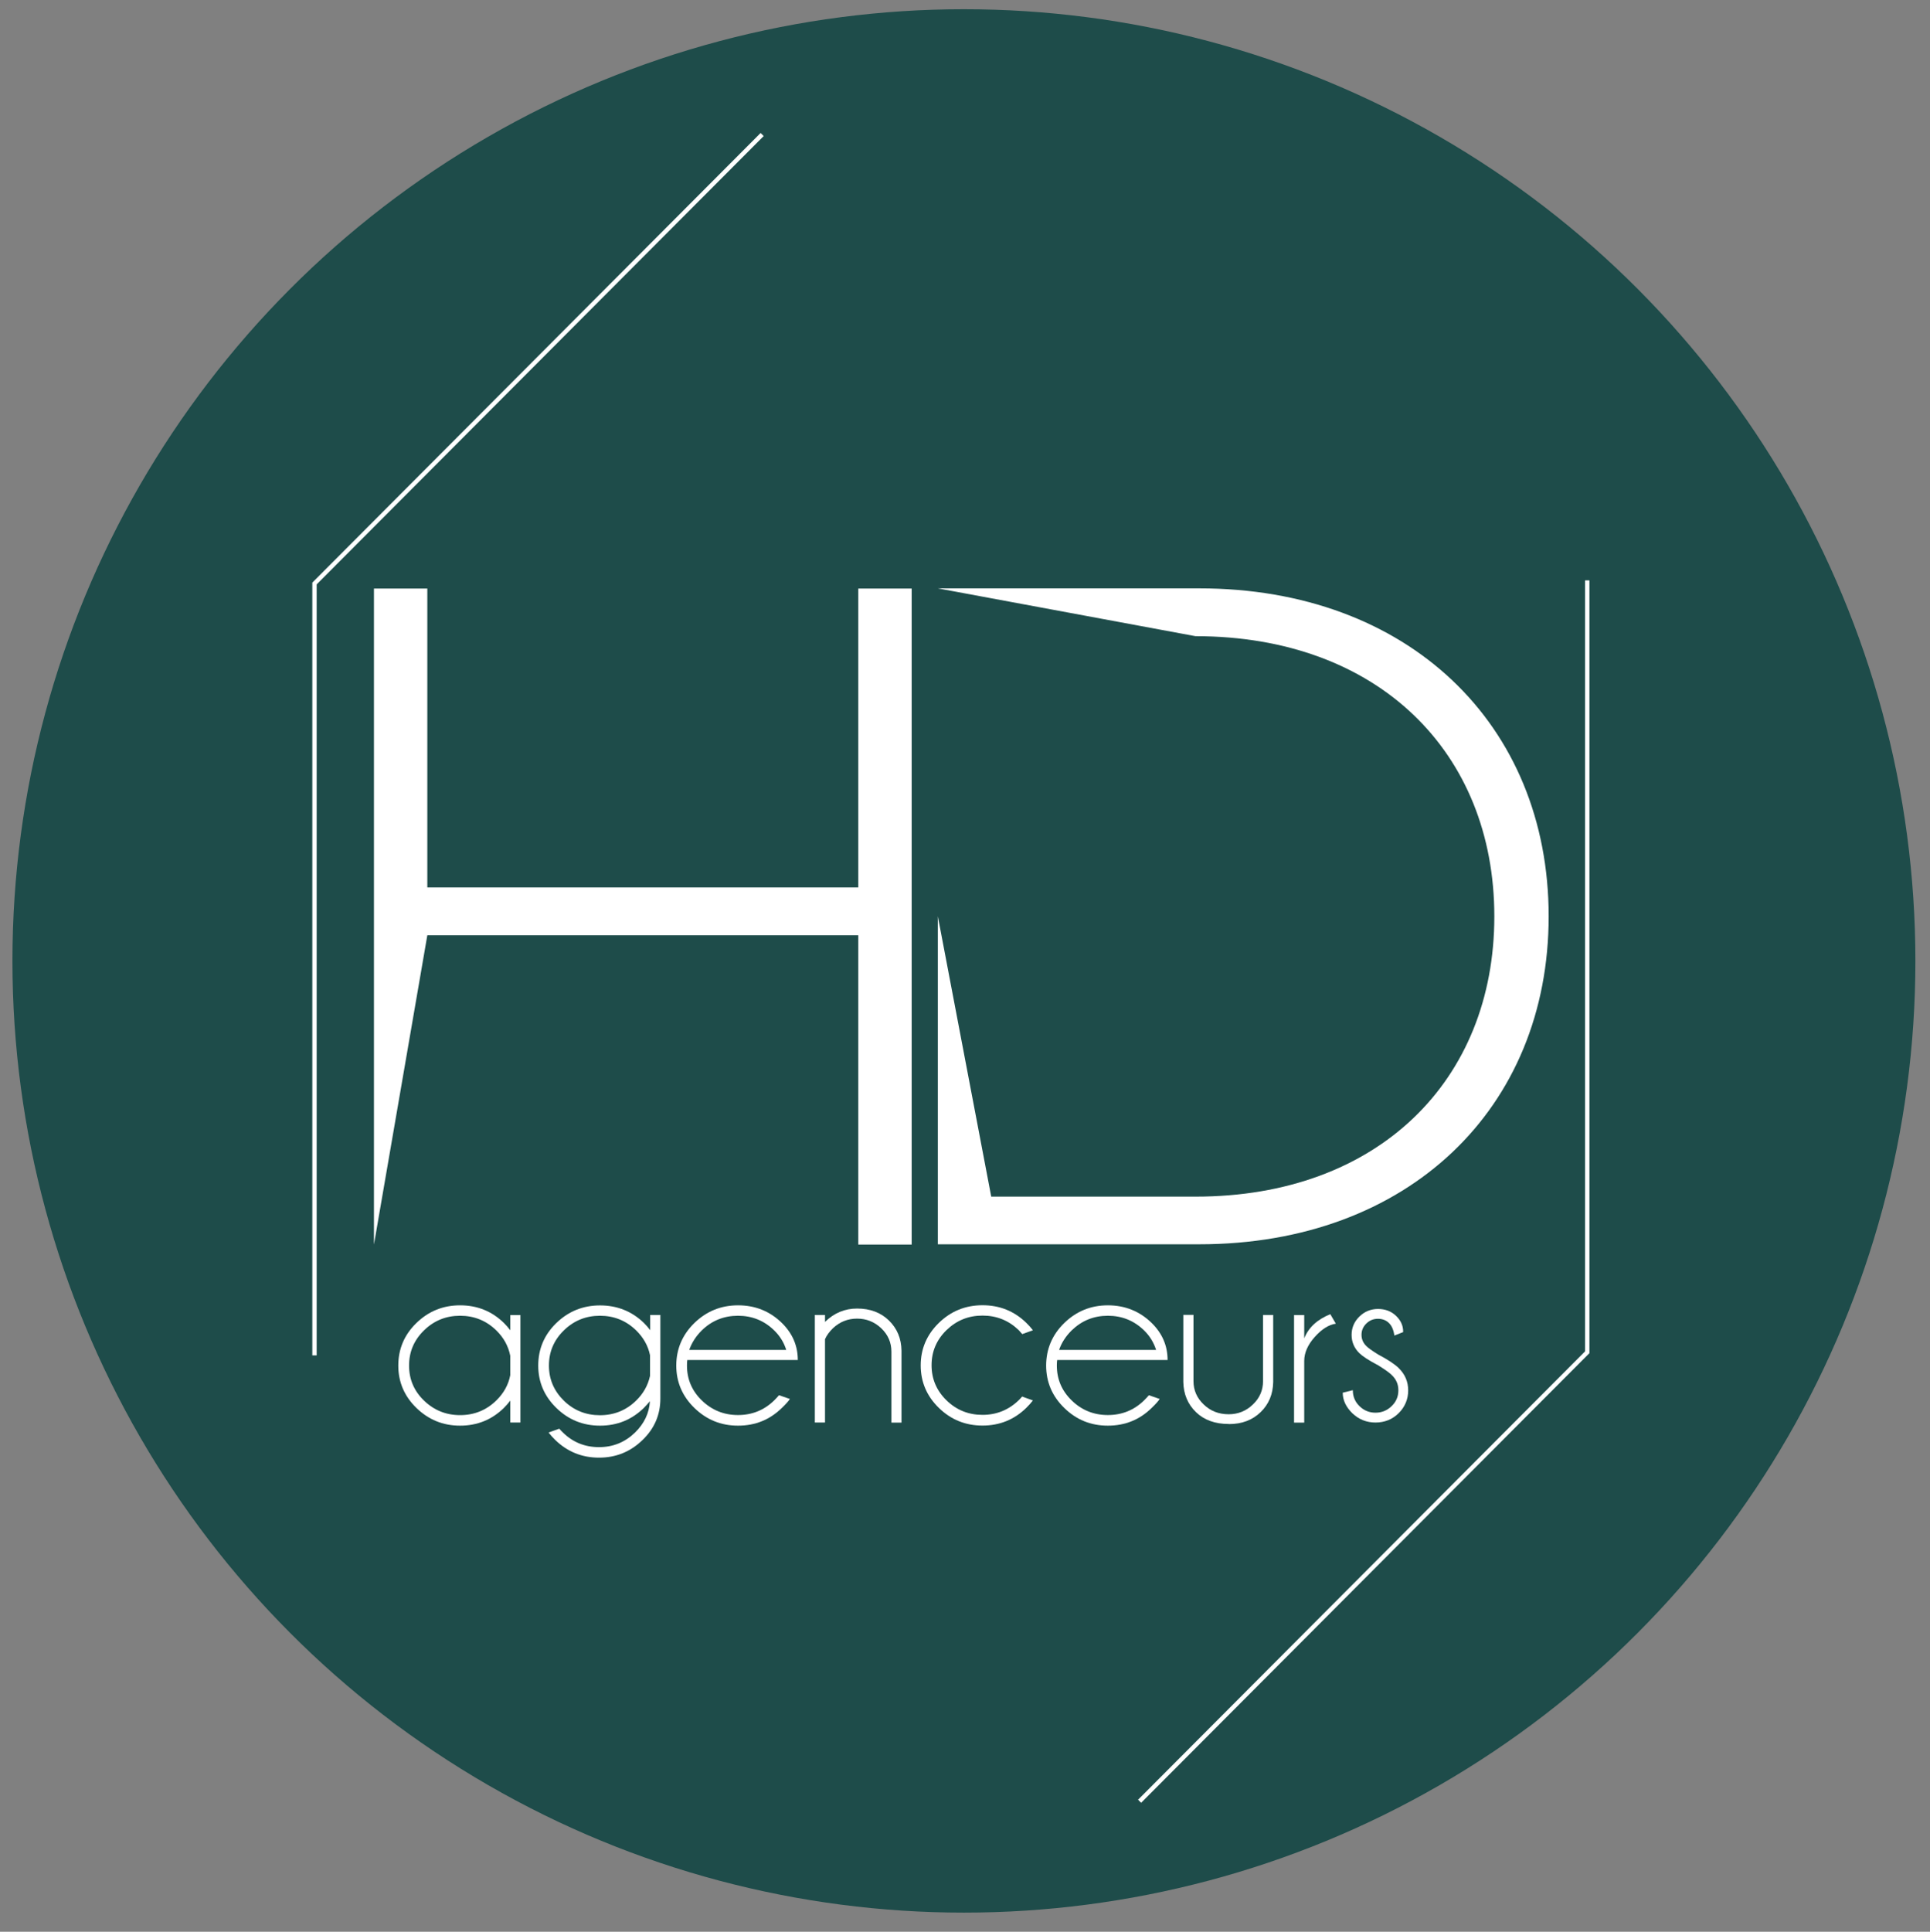<svg xmlns="http://www.w3.org/2000/svg" viewBox="0 0 222.03 222.18"><rect x="0" y="0" width="222.03" height="222.18" fill="#808080" stroke="none"/><defs><style>.cls-1{fill:#fff;}.cls-2{fill:#1e4c4a;}.cls-3{fill:none;stroke:#fff;stroke-miterlimit:10;stroke-width:.5px;}</style></defs><g id="Layer_11"><circle class="cls-2" cx="110.89" cy="110.52" r="109.46"></circle></g><g id="slogan"><path class="cls-1" d="m98.74,102.07v-34.38h6.14v75.45h-6.14v-35.57h-49.58l-6.14,35.57v-75.45h6.14v34.38h49.58Z"></path><path class="cls-1" d="m114.03,137.63h23.5c21.02,0,34.38-13.36,34.38-32.23s-13.37-32.23-34.38-32.23l-29.64-5.5h30.07c24.03,0,40.2,15.63,40.2,37.72s-16.17,37.72-40.2,37.72h-30.07v-37.72l6.14,32.23Z"></path><polyline class="cls-3" points="36.18 155.89 36.18 67.11 87.68 15.47"></polyline><polyline class="cls-3" points="182.6 66.75 182.6 155.53 131.1 207.17"></polyline><path class="cls-1" d="m59.87,163.61h-1.17v-2.52c-.22.29-.47.58-.73.84-1.39,1.36-3.07,2.04-5.04,2.04s-3.62-.68-5.02-2.03c-1.39-1.35-2.09-2.98-2.09-4.88s.69-3.55,2.09-4.9c1.39-1.35,3.06-2.03,5.02-2.03s3.65.67,5.04,2.03c.26.26.51.54.73.84v-1.75h1.17v12.37Zm-1.17-5.44v-2.24c-.22-1.11-.75-2.08-1.61-2.92-1.15-1.12-2.54-1.68-4.16-1.68s-3,.56-4.15,1.68c-1.15,1.12-1.72,2.47-1.72,4.05s.57,2.92,1.72,4.03c1.15,1.11,2.53,1.67,4.15,1.67s3.01-.56,4.16-1.68c.86-.84,1.4-1.81,1.61-2.91Z"></path><path class="cls-1" d="m74.77,161.16c-.22.26-.46.52-.7.77-1.39,1.36-3.07,2.04-5.04,2.04s-3.63-.68-5.02-2.03c-1.39-1.35-2.09-2.98-2.09-4.88s.69-3.55,2.09-4.9c1.39-1.34,3.06-2.02,5.02-2.02s3.65.67,5.04,2.01c.26.26.51.54.73.84v-1.75h1.17v9.61c0,1.86-.68,3.45-2.04,4.76-1.39,1.36-3.06,2.04-5.02,2.04s-3.64-.68-5.04-2.04c-.28-.28-.54-.56-.76-.85l1.23-.44c.13.15.27.3.42.44,1.14,1.12,2.52,1.68,4.15,1.68s2.99-.56,4.15-1.68c1.04-1.02,1.62-2.21,1.71-3.59Zm.01-5.29c-.22-1.08-.76-2.04-1.6-2.86-1.15-1.12-2.54-1.68-4.16-1.68s-3,.56-4.15,1.68c-1.15,1.12-1.72,2.47-1.72,4.05s.58,2.92,1.72,4.04c1.15,1.12,2.53,1.67,4.15,1.67s3.01-.56,4.16-1.68c.83-.81,1.36-1.75,1.6-2.84v-2.38Z"></path><path class="cls-1" d="m79.07,156.41c-.03.2-.04.41-.04.64,0,1.58.57,2.92,1.72,4.03,1.15,1.11,2.53,1.67,4.15,1.67s3.01-.56,4.16-1.68c.19-.19.38-.39.56-.6l1.25.43c-.15.24-.45.58-.92,1.03-1.39,1.36-3.06,2.04-5.04,2.04s-3.62-.68-5.02-2.03c-1.39-1.35-2.09-2.98-2.09-4.88s.7-3.55,2.09-4.9c1.39-1.35,3.06-2.03,5.02-2.03s3.65.67,5.04,2.03c1.22,1.2,1.83,2.62,1.83,4.26h-12.7Zm.22-1.15h11.16c-.27-.87-.74-1.62-1.39-2.25-1.15-1.12-2.54-1.68-4.16-1.68s-3.01.56-4.16,1.68c-.68.67-1.16,1.43-1.45,2.25Z"></path><path class="cls-1" d="m94.91,154.01v9.6h-1.17v-12.37h1.17v.8c1.05-1.03,2.28-1.54,3.69-1.54,1.5,0,2.73.46,3.67,1.38.94.92,1.42,2.07,1.44,3.46v8.28h-1.16v-8.16c0-1.05-.39-1.95-1.17-2.69-.78-.74-1.71-1.11-2.78-1.11s-1.99.37-2.77,1.1c-.42.41-.73.83-.92,1.27Z"></path><path class="cls-1" d="m117.6,160.63l1.23.44c-.23.29-.48.58-.76.85-1.39,1.36-3.07,2.04-5.04,2.04s-3.63-.68-5.02-2.03c-1.39-1.35-2.09-2.99-2.09-4.89s.7-3.54,2.09-4.89c1.39-1.35,3.06-2.03,5.02-2.03s3.65.67,5.04,2.03c.28.27.54.56.76.85l-1.23.44c-.13-.15-.27-.3-.41-.46-1.15-1.11-2.54-1.67-4.16-1.67s-2.99.56-4.14,1.67c-1.15,1.12-1.72,2.47-1.72,4.04s.57,2.92,1.72,4.04c1.15,1.12,2.53,1.67,4.14,1.67s3-.56,4.16-1.68c.15-.14.28-.29.41-.44Z"></path><path class="cls-1" d="m121.62,156.41c-.03.2-.04.41-.04.64,0,1.58.57,2.92,1.72,4.03,1.14,1.11,2.53,1.67,4.15,1.67s3.01-.56,4.16-1.68c.19-.19.38-.39.56-.6l1.24.43c-.15.24-.45.58-.92,1.03-1.38,1.36-3.06,2.04-5.04,2.04s-3.62-.68-5.01-2.03c-1.39-1.35-2.09-2.98-2.09-4.88s.7-3.55,2.09-4.9c1.39-1.35,3.06-2.03,5.01-2.03s3.65.67,5.04,2.03c1.22,1.2,1.83,2.62,1.83,4.26h-12.7Zm.22-1.15h11.16c-.28-.87-.74-1.62-1.39-2.25-1.15-1.12-2.54-1.68-4.16-1.68s-3,.56-4.16,1.68c-.68.67-1.17,1.43-1.45,2.25Z"></path><path class="cls-1" d="m141.37,163.78c-1.59,0-2.86-.46-3.79-1.37-.94-.91-1.42-2.07-1.45-3.46v-7.72h1.17v7.62c0,1.04.39,1.94,1.17,2.68.77.75,1.73,1.13,2.88,1.13,1.07,0,2-.37,2.78-1.12.78-.74,1.17-1.64,1.17-2.68v-7.62h1.17v7.72c-.03,1.4-.51,2.55-1.45,3.46-.94.91-2.15,1.37-3.65,1.37Z"></path><path class="cls-1" d="m153.68,152.24c-.83.12-1.64.64-2.44,1.54-.8.9-1.2,1.82-1.2,2.74v7.1h-1.17v-12.37h1.17v2.68c.49-1.24,1.49-2.17,3-2.78l.64,1.1Z"></path><path class="cls-1" d="m158.43,156.97c-.99-.53-1.67-.97-2.05-1.34-.59-.58-.89-1.28-.89-2.1s.3-1.52.89-2.1c.59-.58,1.31-.88,2.15-.88s1.54.27,2.09.81c.54.52.8,1.12.8,1.79v.06l-1.01.4c-.09-.64-.29-1.12-.62-1.44-.32-.32-.75-.49-1.27-.49s-.96.18-1.33.54c-.37.36-.56.79-.56,1.3s.19.94.56,1.3c.21.22.67.54,1.36.97,1.1.58,1.89,1.1,2.35,1.55.74.72,1.1,1.58,1.1,2.58s-.37,1.9-1.1,2.62c-.73.72-1.62,1.07-2.66,1.07s-1.93-.36-2.67-1.07c-.73-.72-1.1-1.5-1.1-2.36l1.16-.29c0,.73.26,1.35.77,1.84.51.5,1.12.75,1.84.75s1.33-.25,1.85-.75c.52-.5.78-1.1.78-1.82s-.26-1.29-.78-1.78c-.27-.27-.83-.66-1.67-1.18Z"></path></g></svg>
